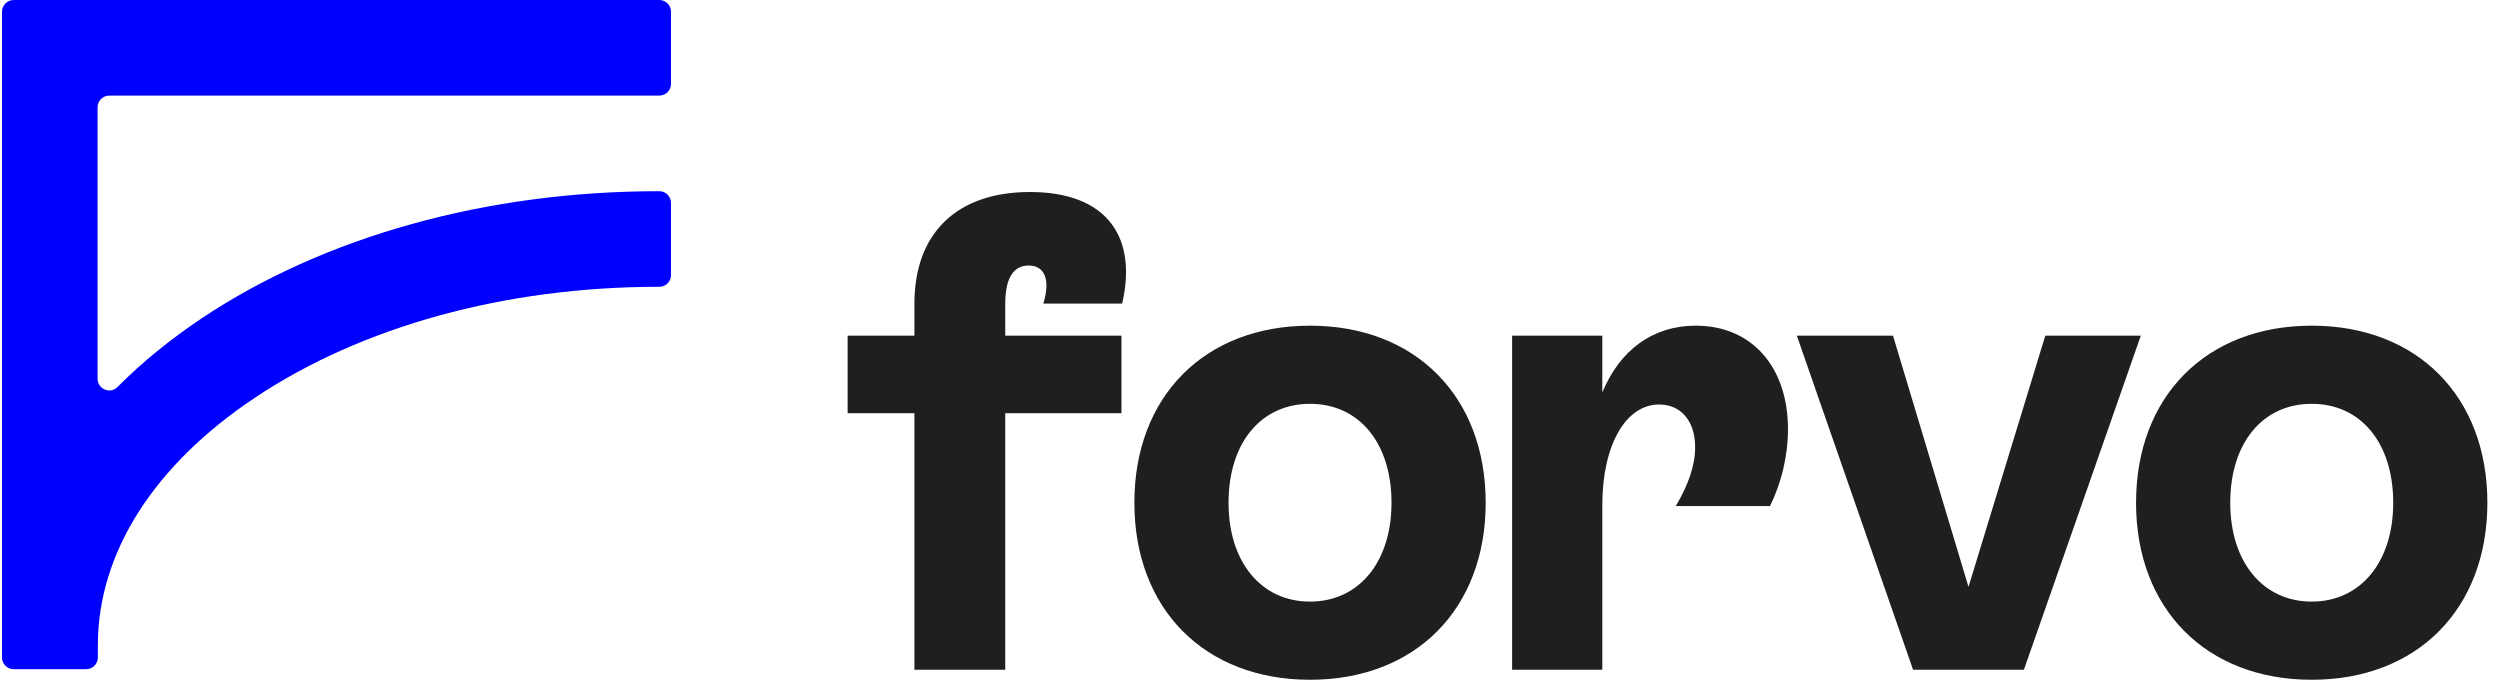 <?xml version="1.0" encoding="UTF-8"?>
<svg width="171px" height="47px" viewBox="0 0 171 47" version="1.1" xmlns="http://www.w3.org/2000/svg" xmlns:xlink="http://www.w3.org/1999/xlink">
    <title>Grupo 5</title>
    <g id="Menu-Mobile" stroke="none" stroke-width="1" fill="none" fill-rule="evenodd">
        <g id="Grupo-5" transform="translate(0.137, 0)">
            <path d="M103.292,45.81 L103.292,22.961 L109.46,22.961 C109.46,25.551 109.46,26.846 109.46,26.846 C110.649,23.965 112.887,22.276 115.857,22.276 C119.693,22.276 122.161,25.108 122.161,29.359 C122.161,31.186 121.704,33.06 120.929,34.615 C120.929,34.615 114.485,34.615 114.485,34.615 C115.354,33.152 115.811,31.826 115.811,30.593 C115.811,28.81 114.851,27.668 113.343,27.668 C111.106,27.668 109.46,30.364 109.46,34.568 C109.46,34.568 109.46,38.315 109.46,45.81 L103.292,45.81 Z M130.717,45.81 L122.767,22.961 L129.345,22.961 L134.508,40.143 L139.761,22.961 L146.294,22.961 L138.299,45.81 L130.717,45.81 Z M62.409,45.812 L62.409,28.261 L57.841,28.261 L57.841,22.961 L62.409,22.961 C62.409,21.499 62.409,20.768 62.409,20.768 C62.409,15.968 65.287,13.134 70.312,13.134 C75.612,13.134 77.669,16.243 76.618,20.768 C76.618,20.768 71.227,20.768 71.227,20.768 C71.729,19.121 71.317,18.163 70.221,18.163 C69.125,18.163 68.622,19.121 68.622,20.768 C68.622,20.768 68.622,21.499 68.622,22.961 L76.571,22.961 L76.571,28.261 L68.622,28.261 L68.622,45.812 L62.409,45.812 Z M83.895,34.386 C83.895,38.452 86.134,41.149 89.469,41.149 C92.803,41.149 95.042,38.452 95.042,34.386 C95.042,30.273 92.803,27.621 89.469,27.621 C86.134,27.621 83.895,30.273 83.895,34.386 Z M77.454,34.386 C77.454,27.12 82.251,22.276 89.469,22.276 C96.687,22.276 101.484,27.12 101.484,34.386 C101.484,41.651 96.687,46.496 89.469,46.496 C82.251,46.496 77.454,41.651 77.454,34.386 Z M152.412,34.386 C152.412,38.452 154.649,41.149 157.985,41.149 C161.32,41.149 163.559,38.452 163.559,34.386 C163.559,30.273 161.32,27.621 157.985,27.621 C154.649,27.621 152.412,30.273 152.412,34.386 Z M145.969,34.386 C145.969,27.12 150.766,22.276 157.985,22.276 C165.202,22.276 170,27.12 170,34.386 C170,41.651 165.202,46.496 157.985,46.496 C150.766,46.496 145.969,41.651 145.969,34.386 Z" id="Unión-2" fill="#1F1F1F"/>
            <path d="M45.759,5.739 C45.759,2.447 45.759,0.801 45.759,0.801 C45.759,0.358 45.4,0 44.958,0 C44.958,0 0.8,0 0.8,0 C0.358,0 0,0.358 0,0.801 C0,0.801 0,44.972 0,44.972 C0,45.414 0.358,45.773 0.8,45.773 C0.8,45.773 5.756,45.773 5.756,45.773 C6.198,45.773 6.556,45.414 6.556,44.972 C6.556,44.972 6.556,44.134 6.556,44.134 C6.556,37.84 10.37,31.828 17.296,27.206 C24.629,22.312 34.44,19.617 44.923,19.617 C44.923,19.617 44.958,19.617 44.958,19.617 C45.4,19.617 45.759,19.258 45.759,18.816 C45.759,18.816 45.759,13.879 45.759,13.879 C45.759,13.436 45.4,13.078 44.958,13.078 C44.958,13.078 44.923,13.078 44.923,13.078 C33.163,13.078 22.063,16.164 13.668,21.766 C11.506,23.209 9.58,24.782 7.899,26.472 C7.398,26.976 6.537,26.614 6.537,25.903 C6.537,25.903 6.537,7.34 6.537,7.34 C6.537,6.897 6.895,6.539 7.337,6.539 C7.337,6.539 44.958,6.539 44.958,6.539 C45.4,6.539 45.759,6.181 45.759,5.739" id="Trazado-16" fill="#0000FF"/>
        </g>
    </g>
</svg>